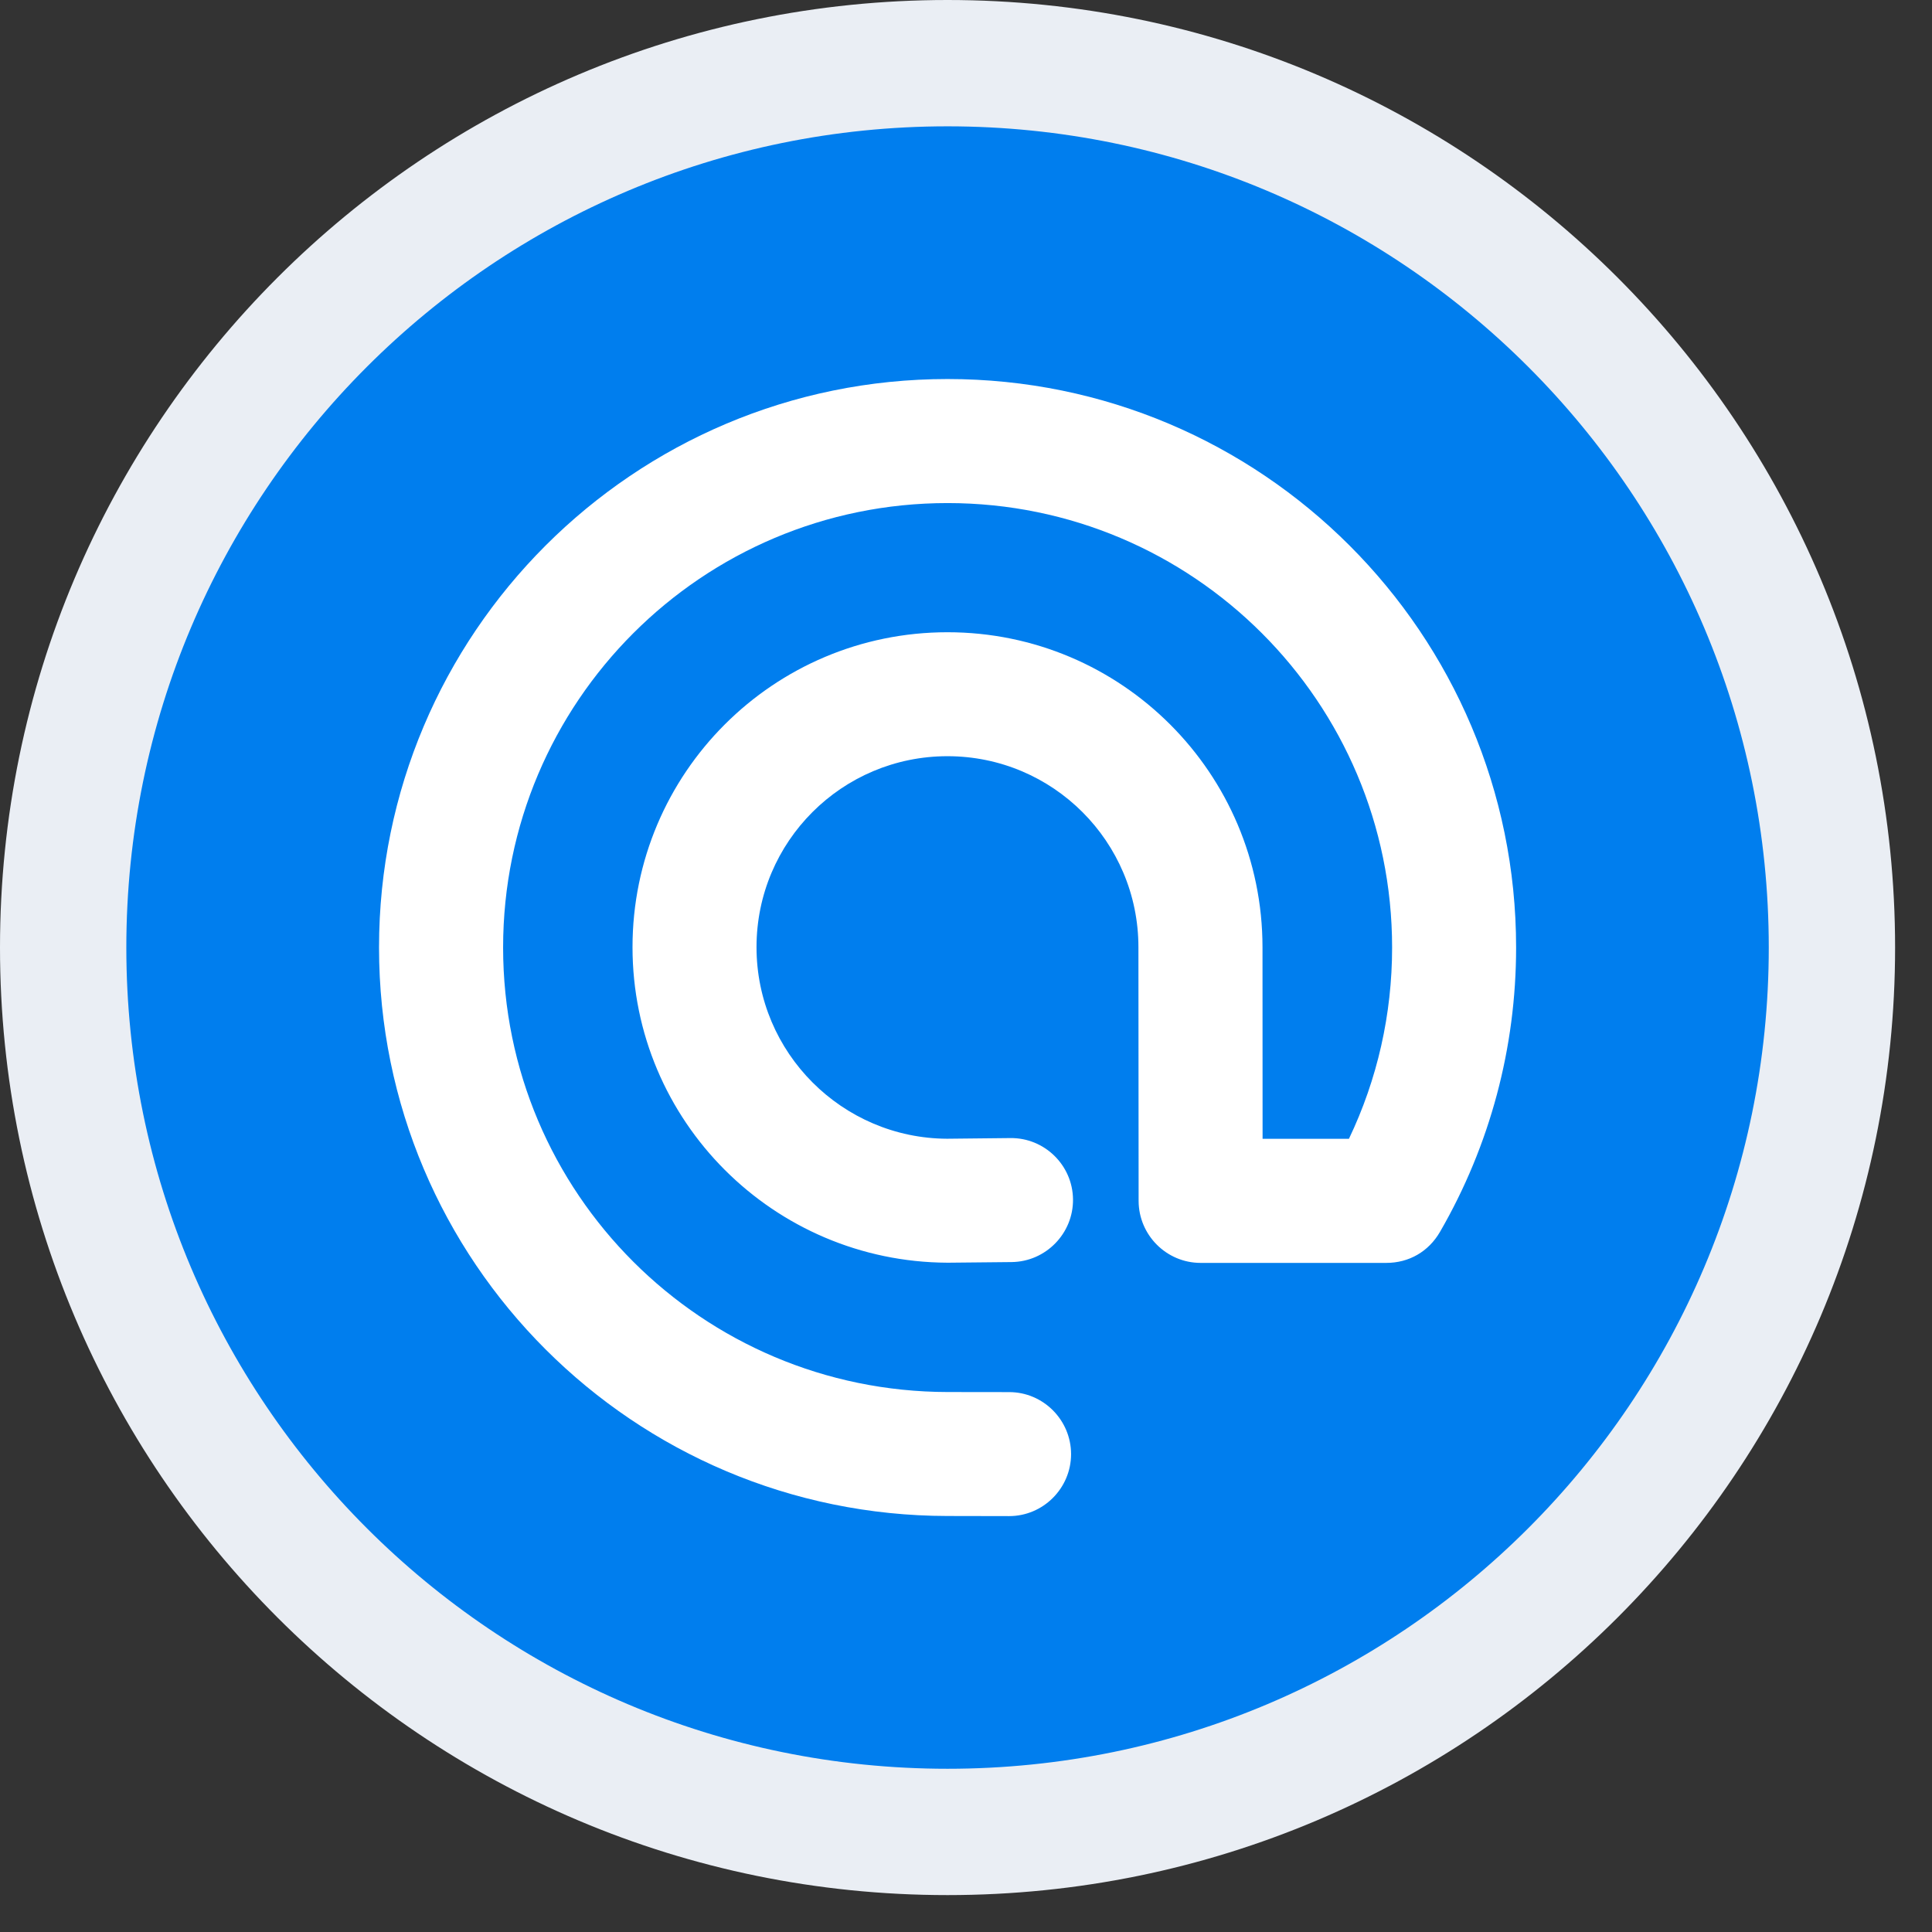 <?xml version="1.0" encoding="UTF-8"?> <svg xmlns="http://www.w3.org/2000/svg" width="49" height="49" viewBox="0 0 49 49" fill="none"><rect x="0" y="0" width="49" height="49" fill="#333333" stroke="none"/> <path d="M46.462 24.032C46.462 36.42 36.42 46.462 24.032 46.462C11.645 46.462 1.602 36.42 1.602 24.032C1.602 11.644 11.645 1.602 24.032 1.602C36.42 1.602 46.462 11.644 46.462 24.032Z" fill="#007EEE" stroke="#EAEEF4" stroke-width="3.204"></path> <path d="M34.212 28.883H32.022L32.02 24.022C32.017 19.612 28.442 16.035 24.03 16.035C19.619 16.035 16.042 19.61 16.042 24.022C16.042 28.436 19.622 32.006 24.03 32.025H24.055L25.658 32.009C26.524 31.999 27.223 31.283 27.214 30.418C27.205 29.552 26.491 28.853 25.623 28.864L24.02 28.881C21.365 28.869 19.187 26.705 19.187 24.022C19.187 21.345 21.356 19.179 24.03 19.179C26.706 19.179 28.873 21.348 28.873 24.024L28.878 30.458C28.88 31.323 29.584 32.03 30.45 32.03H35.16C35.735 32.03 36.231 31.744 36.521 31.244C37.792 29.047 38.452 26.569 38.452 24.031C38.452 16.07 31.996 9.613 24.032 9.613C16.07 9.613 9.613 16.07 9.613 24.031C9.613 31.995 16.07 38.44 24.03 38.449L25.59 38.452C26.456 38.454 27.163 37.747 27.165 36.882C27.165 36.016 26.461 35.307 25.595 35.307L24.035 35.305C17.809 35.296 12.76 30.261 12.76 24.031C12.76 17.806 17.806 12.759 24.032 12.759C30.26 12.759 35.307 17.806 35.307 24.031C35.307 25.72 34.935 27.372 34.212 28.883Z" fill="white"></path> </svg> 